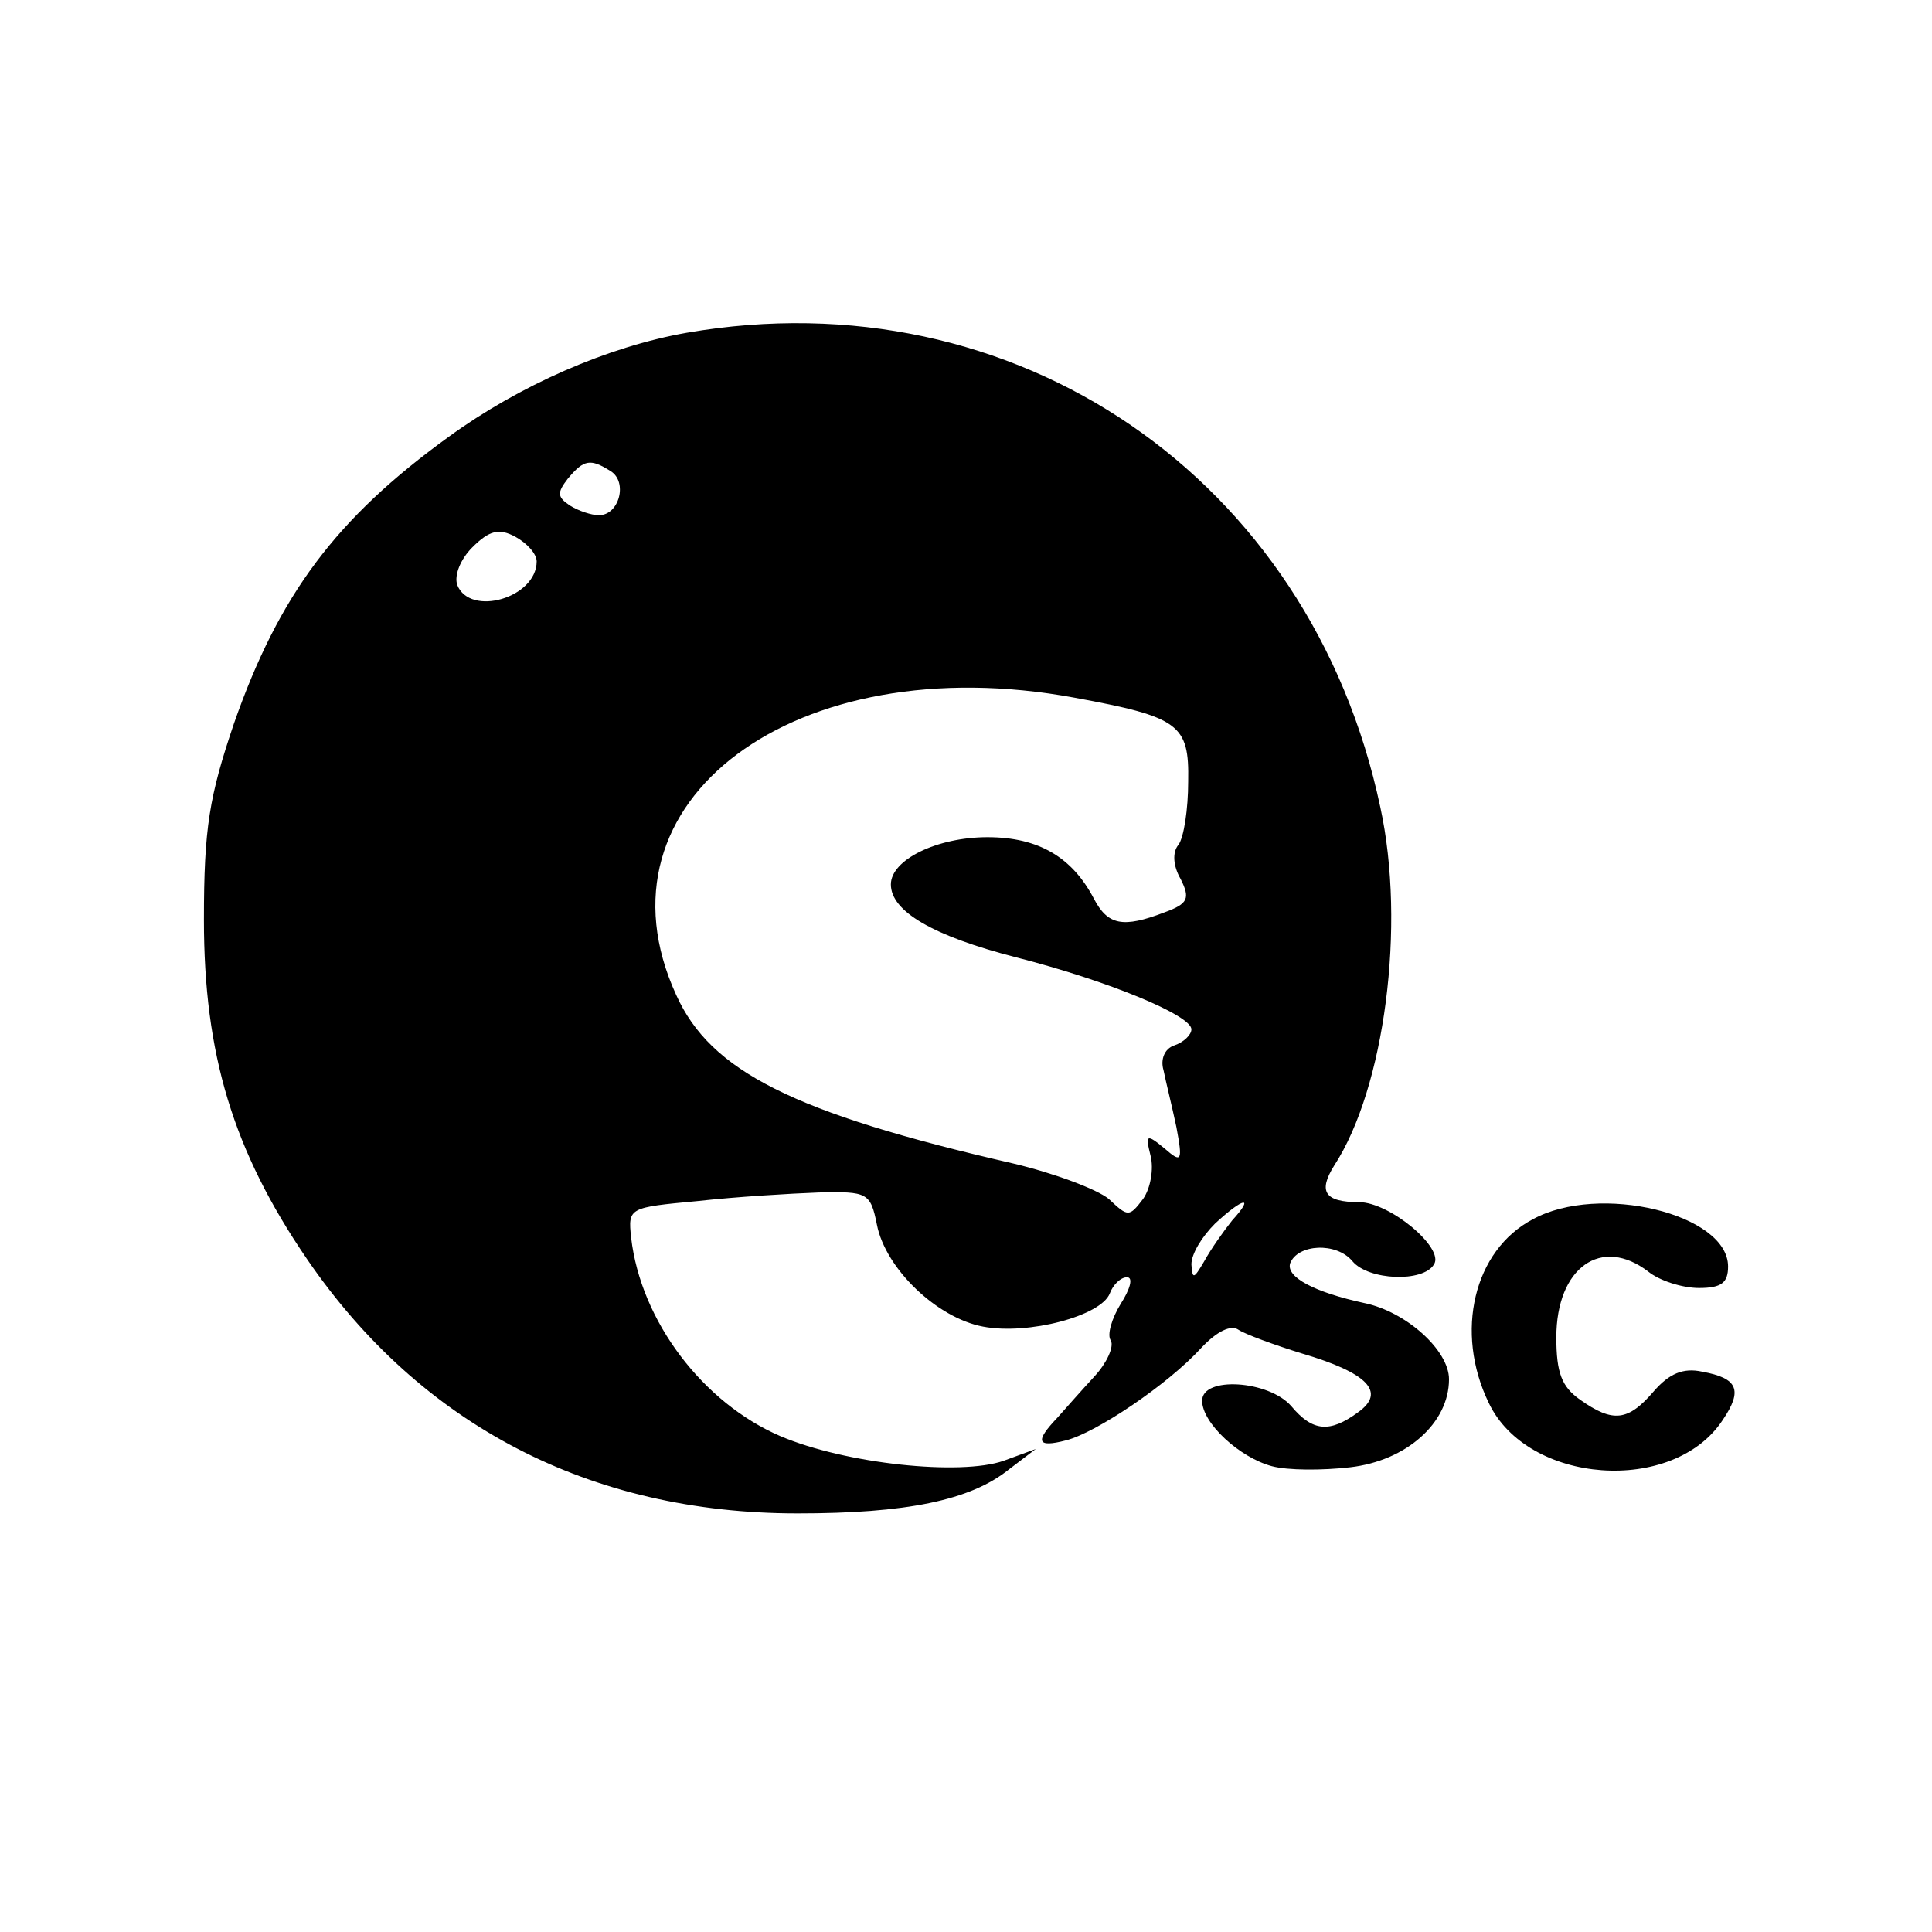 <?xml version="1.0" standalone="no"?>
<!DOCTYPE svg PUBLIC "-//W3C//DTD SVG 20010904//EN"
 "http://www.w3.org/TR/2001/REC-SVG-20010904/DTD/svg10.dtd">
<svg version="1.0" xmlns="http://www.w3.org/2000/svg"
 width="180pt" height="180pt" viewBox="0 0 180 180"
 preserveAspectRatio="xMidYMid meet">
<g transform="translate(0,180) scale(0.1,-0.1)"
fill="#000000" stroke="none">
<path d="M640 1490 c-74 -13 -156 -49 -222 -97 -105 -76 -158 -147 -200 -267
-23 -68 -28 -97 -28 -183 0 -125 27 -215 96 -316 106 -155 264 -237 457 -237
101 0 161 12 197 41 l25 19 -30 -11 c-40 -14 -147 -3 -208 23 -72 31 -130 107
-139 185 -3 28 -2 28 62 34 36 4 86 7 113 8 45 1 48 0 54 -30 8 -41 56 -87 99
-95 42 -8 110 10 118 31 3 8 10 15 16 15 6 0 3 -11 -6 -25 -8 -13 -13 -29 -9
-34 3 -6 -4 -21 -15 -33 -12 -13 -27 -30 -35 -39 -21 -22 -19 -28 8 -21 28 7
95 52 126 86 15 16 28 22 35 17 6 -4 33 -14 59 -22 61 -18 79 -36 52 -55 -26
-19 -42 -18 -62 6 -21 24 -83 28 -83 5 0 -21 35 -53 65 -61 15 -4 47 -4 73 -1
52 6 92 41 92 82 0 27 -40 63 -79 71 -46 10 -73 24 -69 37 7 18 43 20 58 2 15
-18 66 -20 76 -3 10 15 -41 58 -70 58 -32 0 -38 10 -23 34 47 72 67 224 43
334 -65 307 -340 495 -646 442z m-71 -129 c16 -10 8 -41 -11 -41 -7 0 -19 4
-27 9 -12 8 -12 12 -2 25 15 18 21 19 40 7z m-69 -84 c0 -34 -62 -52 -74 -22
-3 9 3 24 14 35 16 16 25 18 40 10 11 -6 20 -16 20 -23z m501 -127 c98 -18
107 -25 106 -78 0 -26 -4 -52 -9 -59 -6 -7 -5 -20 2 -32 9 -18 7 -23 -15 -31
-39 -15 -53 -12 -66 13 -20 38 -51 57 -99 57 -47 0 -90 -21 -90 -44 0 -25 39
-48 117 -68 86 -22 163 -54 163 -67 0 -5 -7 -12 -16 -15 -9 -3 -13 -13 -10
-23 2 -10 8 -34 12 -53 6 -32 5 -34 -11 -20 -17 14 -18 13 -13 -7 3 -12 0 -30
-7 -40 -13 -17 -14 -17 -32 0 -11 9 -51 24 -89 33 -205 47 -282 86 -314 157
-83 181 111 325 371 277z m147 -487 c-8 -10 -20 -27 -26 -38 -10 -17 -11 -17
-12 -3 0 10 10 26 22 38 27 25 37 26 16 3z"/>
<path d="M1428 664 c-55 -29 -73 -105 -41 -171 36 -76 172 -86 218 -16 19 28
14 39 -19 45 -18 4 -31 -2 -45 -18 -24 -28 -38 -30 -69 -8 -17 12 -22 25 -22
58 0 65 42 95 86 61 10 -8 31 -15 47 -15 21 0 27 5 27 20 0 49 -120 78 -182
44z"/>
</g>
</svg>
